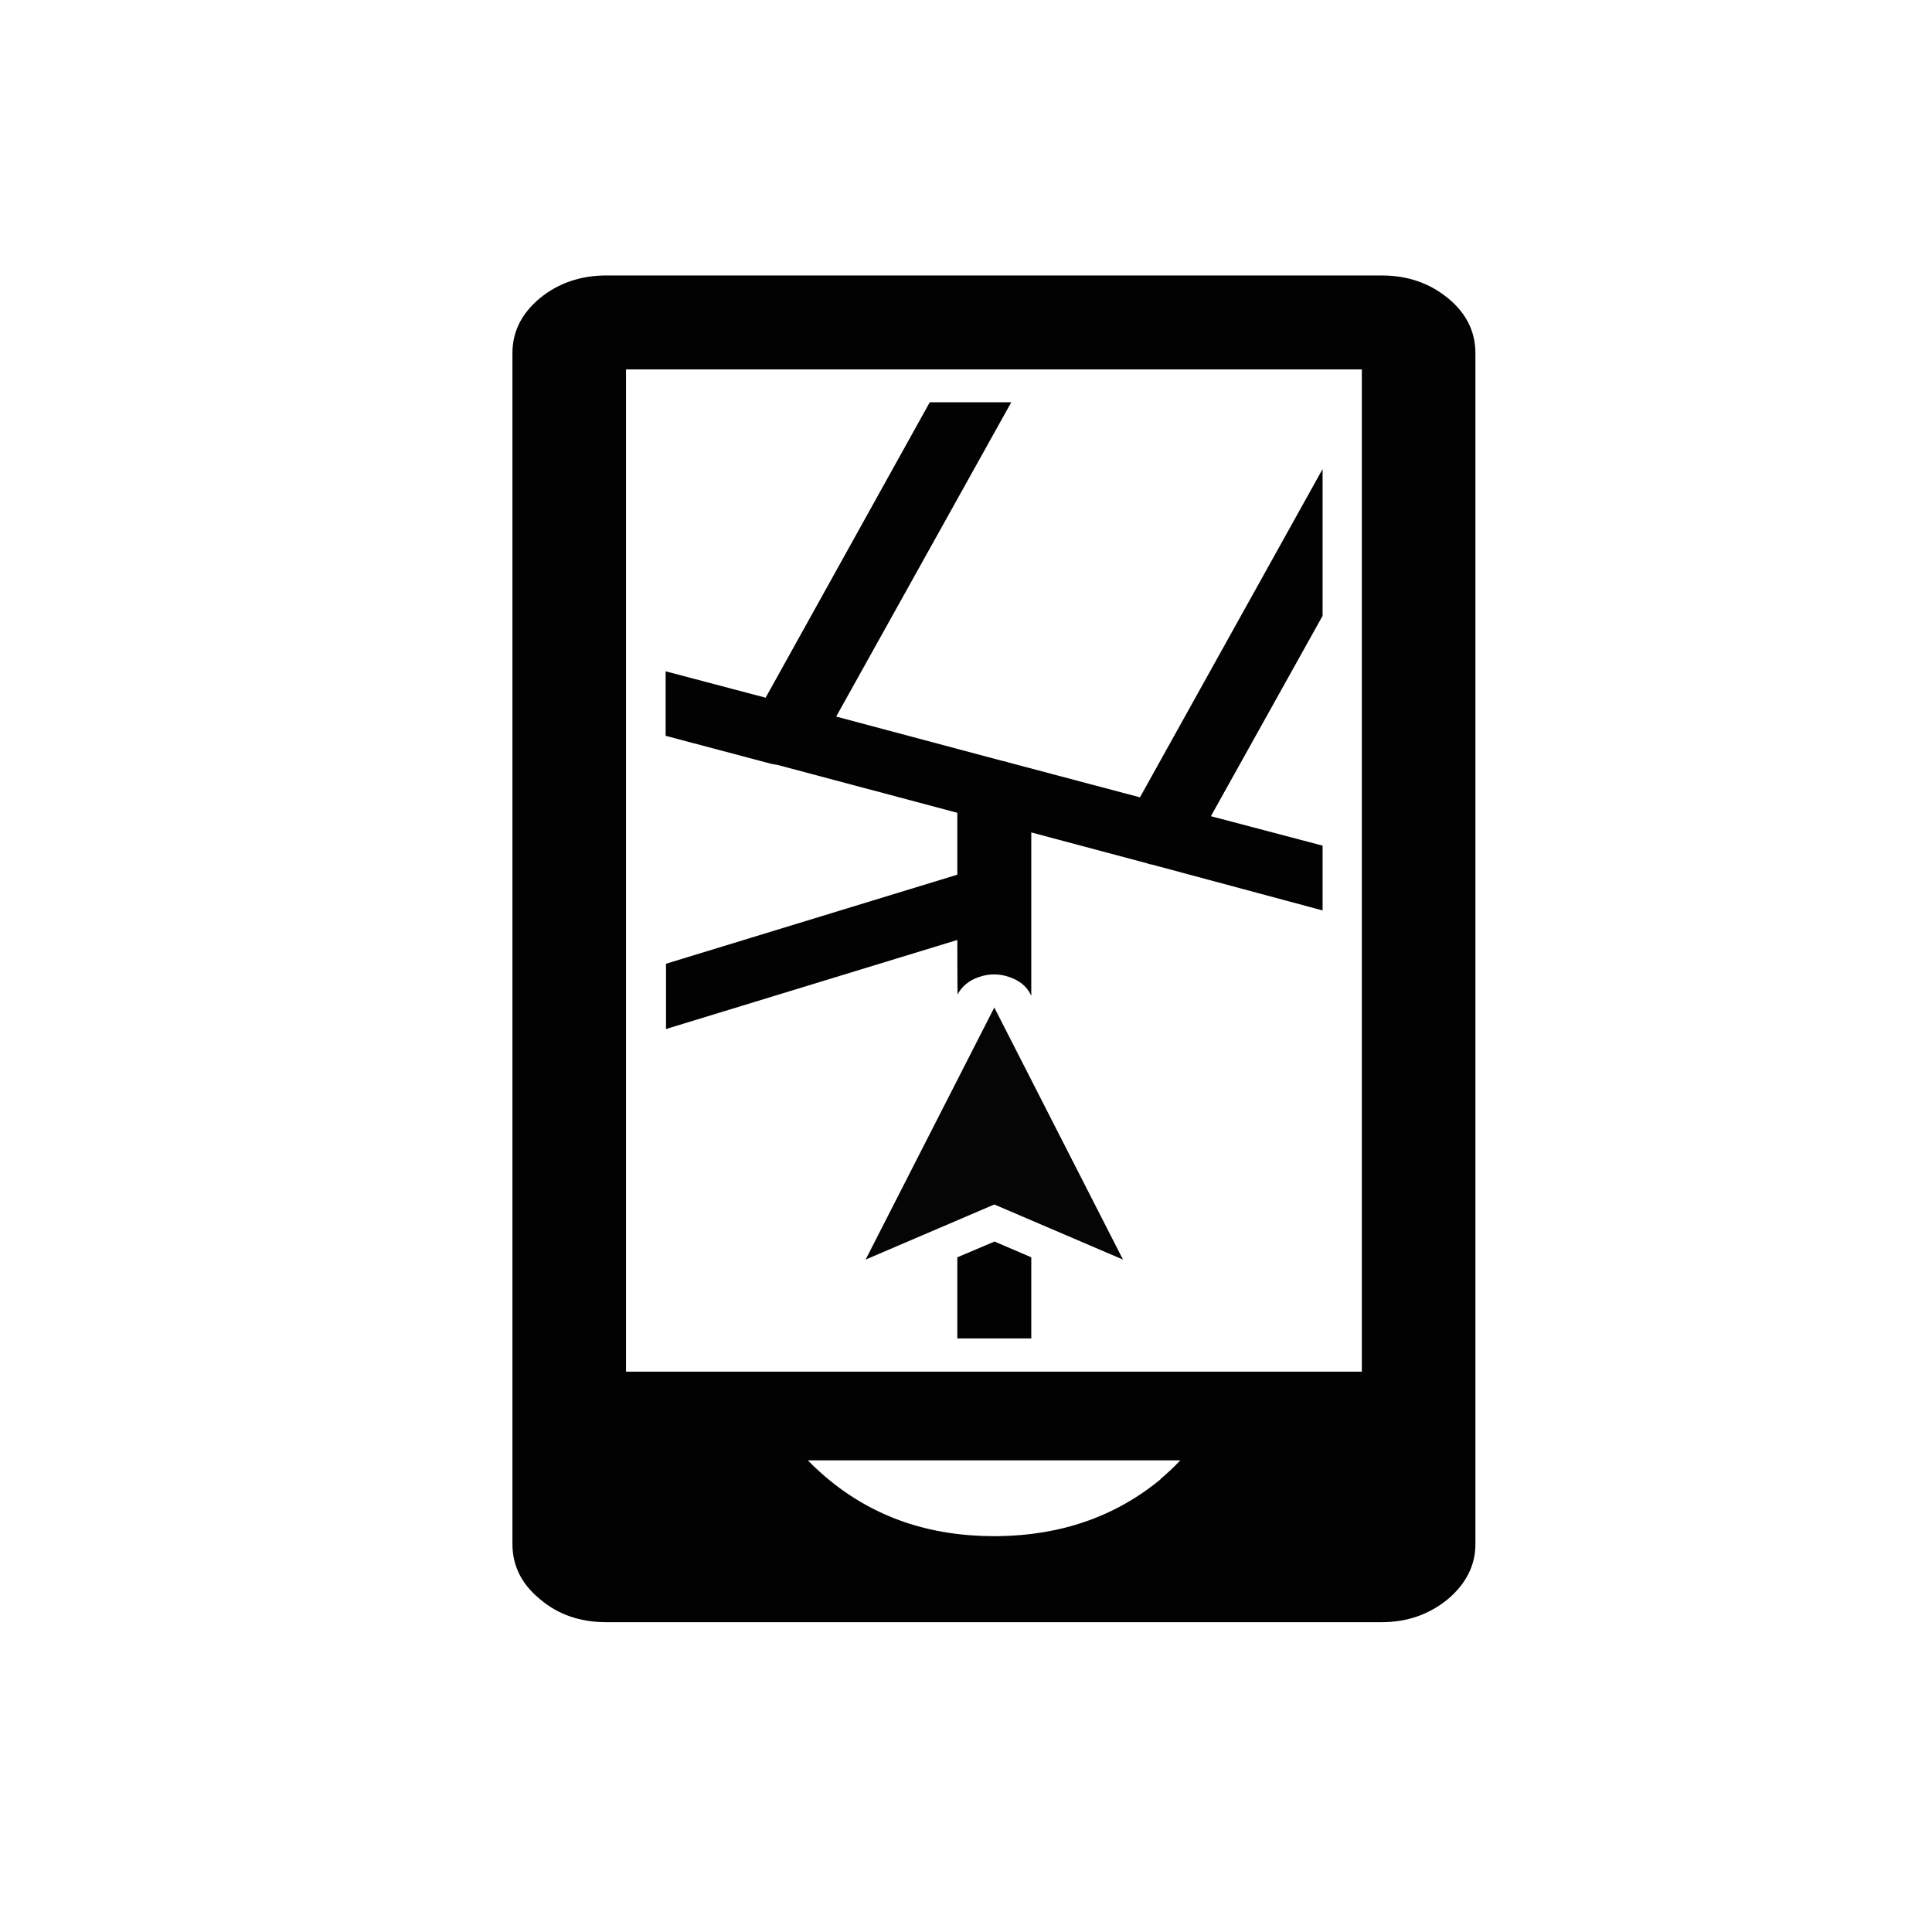 <?xml version="1.0" encoding="UTF-8"?>
<svg id="Layer_1" data-name="Layer 1" xmlns="http://www.w3.org/2000/svg" version="1.1" viewBox="0 0 512 512">
  <defs>
    <style>
      .cls-1 {
        fill: #020202;
      }

      .cls-1, .cls-2, .cls-3 {
        fill-rule: evenodd;
        stroke-width: 0px;
      }

      .cls-2 {
        fill: #050505;
      }

      .cls-3 {
        fill: #e9b81e;
      }

      .cls-4 {
        display: none;
      }
    </style>
  </defs>
  <g>
    <polygon class="cls-2" points="229.4 333.8 263.5 267 297.6 333.8 263.5 319.2 229.4 333.8"/>
    <path class="cls-1" d="M350.6,241.3l-45.4-12.2c-.3,0-.6-.1-1-.2h.2l-31.1-8.3v43.3l-.2-.4c-1.1-2.2-3-3.7-5.7-4.6-2.6-.9-5.3-.9-7.9,0-2.7.9-4.6,2.5-5.7,4.6v.4c-.1,0-.1-14.8-.1-14.8l-77.2,23.6v-17.3l77.2-23.6v-16.4l-47.7-12.7c-.3,0-.6-.1-1-.2-.1,0-.2,0-.3,0l-28.3-7.5v-17.1l26.5,7,43.5-78.3h21.6l-46.4,83.3,43.9,11.7c.6.1,1.3.3,1.9.5l34.7,9.2,48.4-87v38.9l-29.6,53.1,29.6,7.8v17.1ZM263.5,329l9.8,4.2v21.5h-19.6v-21.5l9.9-4.2Z"/>
    <path class="cls-1" d="M383.7,79c4.9,4,7.3,8.9,7.3,14.6v315.6c0,5.7-2.5,10.5-7.3,14.6-4.9,4-10.7,6.1-17.6,6.1h-205.4c-6.9,0-12.8-2-17.6-6.1-4.9-4-7.3-8.9-7.3-14.6V93.6c0-5.7,2.4-10.5,7.3-14.6,4.9-4,10.8-6,17.6-6h205.4c6.9,0,12.7,2,17.6,6ZM307.5,392c1.9-1.6,3.7-3.3,5.3-5h-98.7c1.6,1.7,3.5,3.4,5.4,5,12.2,10.1,26.8,15.1,44,15.1h.9c16.8-.2,31.2-5.2,43.2-15.1ZM165.9,363.5h195V97.9h-195v265.6Z"/>
  </g>
  <g class="cls-4">
    <path class="cls-3" d="M147.7,509.4c-.5.6-.8,1.3-.8,2.3v1.1c0,1.2.4,2.1,1.2,2.7.7.6,1.8.9,3.3.9s3-.2,4.8-.7c1.9-.6,3.7-1.5,5.5-2.7v-4.5h-11.1c-1.4,0-2.4.4-3,1ZM121.2,481.1h8.6v37.8c0,.9-.3,1.5-.9,2-.5.4-1.3.6-2.3.6h-7.1c-.9,0-1.7-.2-2.3-.5-.5-.4-1-.9-1.4-1.7l-13.6-24.7c-.5-.9-1-1.9-1.6-3-.6-1.1-1.1-2.1-1.4-3.1h-.8c.2,1,.3,2,.4,3.1v30h-8.8v-37.8c0-.9.3-1.6.9-2,.6-.4,1.4-.6,2.4-.6h7c.9,0,1.7.2,2.2.5.6.4,1.1.9,1.4,1.7l13.3,24.1c.5.9,1.1,1.8,1.7,3,.7,1.1,1.3,2.3,1.8,3.4h.8c0-1.1-.1-2.2-.1-3.3,0-1.1-.1-2.2-.1-3.3v-26.1ZM203.6,492.7h9.1l-11.8,27.1c-.3.5-.6.9-1.2,1.3-.4.3-1,.4-1.8.4h-7.5c-.7,0-1.3-.1-1.8-.4-.5-.4-.9-.8-1-1.3l-11.8-27.1h9l7.2,19c.3.9.6,1.7.9,2.6.3.8.5,1.6.8,2.4h1l8.9-24ZM168.8,495.9c1,1.5,1.5,3.5,1.5,6.1v19.5h-6.8l-.9-4.4c-.9.8-1.9,1.6-3.2,2.3-1.3.7-2.7,1.4-4.4,1.9-1.7.5-3.6.8-5.7.8s-4-.3-5.7-1c-1.6-.6-2.9-1.6-3.9-2.8-.9-1.3-1.4-2.8-1.4-4.6v-3c0-2.3.9-4.1,2.7-5.3,1.7-1.2,4.2-1.8,7.5-1.8h13.1v-1.8c0-1.6-.5-2.7-1.4-3.3-.9-.6-2.6-.8-5-.7h-4c-1.5,0-3.2.2-5,.3-1.8,0-3.6.1-5.5.2l-.8-5c1.6-.2,3.5-.4,5.7-.6,2.1-.2,4.1-.4,6.2-.5,2.1-.1,3.9-.2,5.5-.2,2.8,0,5.2.3,7.1.9,2,.6,3.4,1.7,4.4,3.1ZM257.8,527c1.4-.2,2.3-.6,2.8-1.1.5-.6.8-1.4.8-2.5s-.2-1.4-.5-1.8c-.3-.4-.9-.6-1.8-.9-.9-.1-2.1-.3-3.6-.4l-9.9-1.1c-.9.6-1.5,1.3-1.9,1.9-.5.6-.8,1.3-.8,2.1s.3,2,.8,2.6c.5.6,1.4.9,2.7,1.1,1.4.2,3.3.3,5.8.3s4.4-.1,5.7-.3ZM257.8,504.5c1.2-.6,1.8-1.7,1.7-3.3,0-1.6-.5-2.8-1.7-3.4-1.1-.6-3.1-.9-6.1-.9s-4.9.3-6.1.9c-1.2.6-1.8,1.8-1.7,3.4,0,1.6.5,2.7,1.7,3.3,1.2.6,3.2,1,6.1,1s4.9-.3,6.1-1ZM218.5,492.7h8.6v28.8h-8.6v-28.8ZM226.8,480.7c.3.4.5,1,.5,1.6v3.2c0,.6-.2,1.1-.5,1.5-.4.4-1.1.5-1.9.5h-4c-.8,0-1.4-.2-1.8-.5-.4-.4-.6-.9-.6-1.5v-3.2c0-.6.2-1.2.6-1.6.4-.4,1-.5,1.8-.5h4c.9,0,1.5.2,1.9.5ZM271.6,492.7l-.5,3.5-4.6.4c.3.6.6,1.3.8,2,.2.8.3,1.6.3,2.6,0,2.1-.5,3.9-1.4,5.2-1,1.4-2.7,2.5-4.9,3.1-2.3.6-5.5,1-9.4,1s-2.3,0-3.4-.1c-1.1,0-2.1-.2-3-.3-.3.5-.5,1-.5,1.5s.2,1.1.5,1.5c.4.5,1.1.8,2.1.9l12.6,1.5c3.4.4,5.9,1.2,7.3,2.6,1.5,1.4,2.2,3.3,2.2,5.8s-.5,4.3-1.5,5.7c-1.1,1.3-3,2.2-5.5,2.8-2.6.6-6.1.9-10.4.9s-8-.3-10.6-.9c-2.5-.6-4.3-1.5-5.4-2.8-1-1.3-1.5-3-1.5-5.1s.4-2.8,1.3-3.7c.9-1,2.3-1.9,4.1-2.7-1-.9-1.6-1.8-1.8-3-.3-1.1-.1-2.2.4-3.3.5-1.1,1.3-1.9,2.4-2.6-1.8-.7-3.1-1.7-3.9-3-.8-1.3-1.1-2.9-1-4.8,0-2.2.4-4,1.4-5.4,1-1.4,2.7-2.3,4.9-3,2.3-.6,5.4-.9,9.4-.9s3.4,0,4.8.2c1.5.1,2.8.3,4,.5h10.9ZM284.6,509.4c-.5.6-.8,1.3-.8,2.3v1.1c0,1.2.4,2.1,1.2,2.7.7.6,1.8.9,3.3.9s3-.2,4.8-.7c1.9-.6,3.7-1.5,5.5-2.7v-4.5h-11.1c-1.4,0-2.4.4-3,1ZM288.7,492.1c2.1-.1,3.9-.2,5.5-.2,2.8,0,5.2.3,7.1.9,2,.6,3.4,1.7,4.4,3.1,1,1.5,1.5,3.5,1.5,6.1v19.5h-6.8l-.9-4.4c-.9.8-1.9,1.6-3.2,2.3-1.3.7-2.7,1.4-4.4,1.9-1.7.5-3.6.8-5.7.8s-4-.3-5.7-1c-1.6-.6-2.9-1.6-3.9-2.8-.9-1.3-1.4-2.8-1.4-4.6v-3c0-2.3.9-4.1,2.7-5.3,1.7-1.2,4.2-1.8,7.5-1.8h13.1v-1.8c0-1.6-.5-2.7-1.4-3.3-.9-.6-2.6-.8-5-.7h-4c-1.5,0-3.2.2-5,.3-1.8,0-3.6.1-5.5.2l-.8-5c1.6-.2,3.5-.4,5.7-.6,2.1-.2,4.1-.4,6.2-.5ZM345.2,492.7h8.6v28.8h-8.6v-28.8ZM328.2,484.5v8.2h10.2v5.2h-10.2v14.6c0,1.2.3,2.1.9,2.7.7.5,1.8.7,3.2.6h4.8l1,5.3c-.9.2-1.8.4-3,.5-1.1.1-2.2.2-3.4.3-1,0-1.9.1-2.7.1-3,0-5.3-.7-7-2.1-1.6-1.5-2.4-3.6-2.4-6.2v-15.9h-6.3v-4.9l6.2-.3v-8.2h8.6ZM353.4,480.7c.3.4.5,1,.5,1.6v3.2c0,.6-.2,1.1-.5,1.5-.4.4-1.1.5-1.9.5h-4c-.8,0-1.4-.2-1.8-.5-.4-.4-.6-.9-.6-1.5v-3.2c0-.6.2-1.2.6-1.6.4-.4,1-.5,1.8-.5h4c.9,0,1.5.2,1.9.5ZM379.6,497.6c-2.1,0-3.8.3-5,.9-1.2.6-2,1.5-2.5,2.9-.5,1.4-.8,3.3-.8,5.8s.3,4.4.8,5.8c.4,1.4,1.2,2.4,2.5,2.9,1.2.6,2.9.8,5,.8s3.7-.3,4.9-.8c1.2-.5,2-1.5,2.4-2.9.5-1.4.8-3.3.8-5.8s-.3-4.3-.8-5.8c-.4-1.4-1.2-2.3-2.4-2.9-1.2-.6-2.8-.9-4.9-.9ZM389.5,493.4c2.5,1,4.3,2.6,5.4,4.9,1.2,2.2,1.8,5.1,1.7,8.7,0,3.7-.5,6.7-1.7,8.9-1.1,2.2-2.9,3.8-5.4,4.8-2.5,1.1-5.8,1.6-9.9,1.5-4.2,0-7.6-.4-10-1.5-2.5-1-4.3-2.6-5.5-4.8-1.1-2.2-1.7-5.2-1.7-8.9s.6-6.5,1.7-8.7c1.2-2.3,3-3.9,5.5-4.9,2.5-1,5.8-1.5,10-1.5s7.4.5,9.9,1.5ZM428.4,502.1c0-1.6-.3-2.7-.9-3.3-.5-.6-1.5-.8-2.8-.7-1.7,0-3.4.3-5.2.8-1.8.6-3.9,1.5-6.3,2.7v19.9h-8.6v-28.8h7.2l.6,4.3c2.5-1.6,5-2.8,7.5-3.6,2.5-.9,5-1.4,7.5-1.4s5.6.7,7.2,2c1.5,1.4,2.4,3.3,2.4,6v21.5h-8.6v-19.4Z"/>
  </g>
</svg>